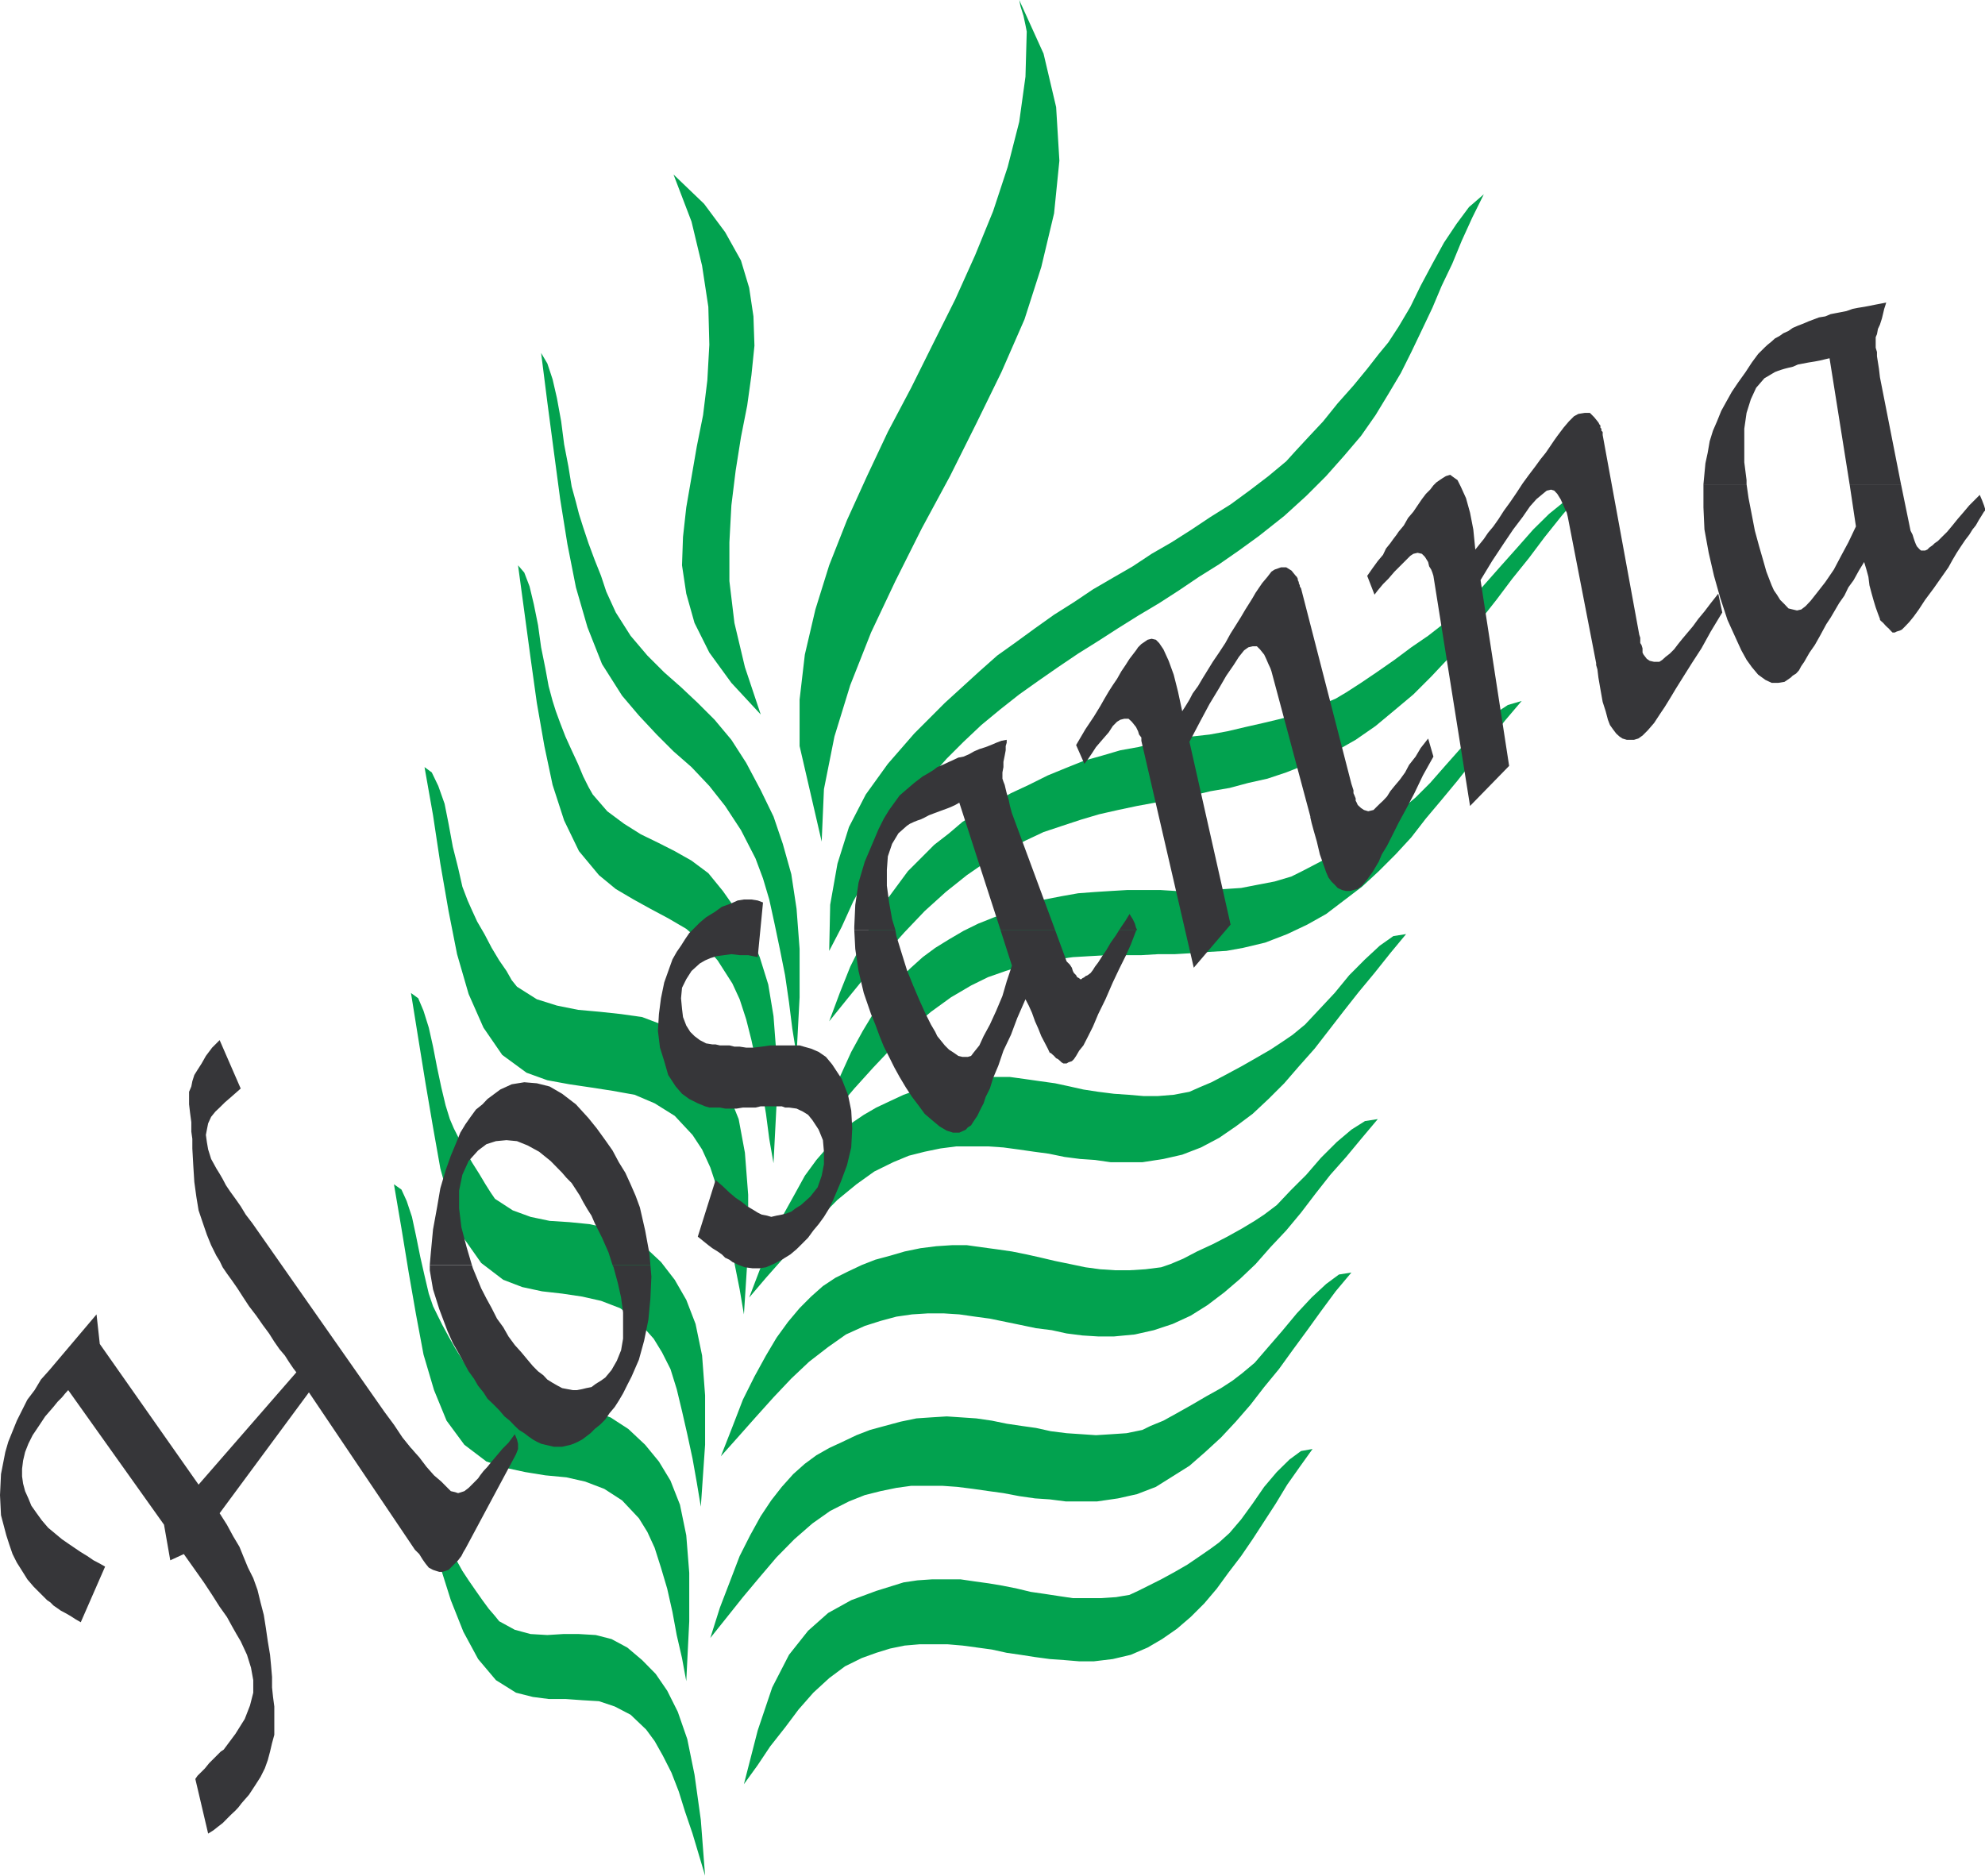 <svg xmlns="http://www.w3.org/2000/svg" width="359.07" height="339.34"><path fill="#02a24f" d="m268.41 35.148-2.09 4.223-1.898 4.168-1.719 4.172-1.91 3.988-1.684 3.992-1.898 4-1.91 3.989-1.899 3.808-2.27 3.813-2.312 3.808-2.629 3.762-3.09 3.629-3.218 3.629-3.582 3.582-3.988 3.629-4.583 3.629-3.628 2.633-3.582 2.488-3.63 2.27-3.628 2.449-3.582 2.312-3.809 2.27-3.629 2.27-3.582 2.308-3.629 2.27-3.629 2.452-3.582 2.489-3.449 2.449-3.398 2.68-3.453 2.851-3.22 3.04-3.038 3.038-3.403 3.813-3.27 4.168-2.808 4.402-2.488 4.36-2.453 4.578-2.5 4.53-2.078 4.583-2.27 4.36.18-8.352 1.32-7.442 2.078-6.617 3.04-5.89 3.992-5.54 4.77-5.48 5.53-5.54 6.258-5.71 3.223-2.86 3.437-2.453 3.41-2.488 3.442-2.45 3.59-2.269 3.441-2.312 3.59-2.09 3.617-2.09 3.41-2.258 3.621-2.09 3.63-2.312 3.402-2.27 3.629-2.269L226 88.762l3.453-2.633 3.219-2.68 1.719-1.898 2.27-2.45 2.679-2.863 2.633-3.27 2.859-3.218 2.488-3.031 2.09-2.68 1.723-2.09 1.86-2.847 2.128-3.59 1.86-3.813 2.128-3.988 2.094-3.813 2.27-3.398 2.257-3.04 2.68-2.312"/><path fill="#02a24f" d="m285.691 89.531-3.218 3.809-3.043 3.808-2.86 3.813-3.027 3.758-2.863 3.812-2.86 3.63-3.039 3.577-2.86 3.453-3.03 3.22-3.22 3.218-3.41 2.86-3.44 2.863-3.59 2.488-3.989 2.27-4.21 1.902-4.36 1.726-3.402 1.133-3.45.77-3.398.91-3.45.59-3.222.77-3.437.538-3.403.77-3.219.59-3.449.73-3.402.77-3.219.953-3.45 1.136-3.401 1.133-3.27 1.54-3.398 1.73-3.399 1.898-3.812 2.633-3.809 3.04-3.812 3.448-3.63 3.809-3.577 3.992-3.454 3.988-3.398 4.172-3.219 3.989 1.91-5.122 1.899-4.757 2.09-4.18 1.902-3.813 2.09-3.398 2.27-3.078 2.077-2.813 2.5-2.5 2.262-2.27 2.68-2.077 2.45-2.09 2.858-1.723 2.852-1.73 3.04-1.719 3.218-1.5 3.453-1.719 3.219-1.32 3.398-1.36 3.223-.902 3.27-.96 3.218-.579 3.219-.781 3.223-.54 3.257-.589 3.223-.36 3.219-.59 3.27-.769 3.218-.73 3.223-.77 3.218-.949 3.45-1.32 3.218-1.364 1.903-1.128 2.68-1.73 2.808-1.9 3.262-2.269 3.039-2.27 3.039-2.081 2.453-1.91 2.09-1.72 2.488-2.269 2.86-3.039 3.039-3.441 3.042-3.41 3.04-3.442 2.851-2.809 2.86-2.32 2.628-1.129M97.883 63.86l1.129 8.93 1.18 8.94 1.14 8.57 1.309 8.16 1.539 7.802 2.09 7.218 2.632 6.66 3.63 5.72 3.038 3.581 3.223 3.45 3.039 3.039 3.258 2.851 3.223 3.41 2.859 3.618 2.86 4.363 2.628 5.117 1.36 3.633 1.132 3.808.95 4.352.96 4.59.95 4.758.718 4.941.59 4.719.77 4.762.55-10.43v-8.75l-.55-7.262-.95-6.262-1.538-5.488-1.68-4.941-2.313-4.758-2.629-4.95-2.68-4.171-3.038-3.63-3.04-3.038-3.03-2.852-3.04-2.68-3.043-3.038-3.039-3.582-2.68-4.22-.769-1.679-.95-2.082-.948-2.86-1.141-2.859-1.129-3.039-.953-2.86-.77-2.44-.55-2.141-.77-2.809-.59-3.633-.77-3.988-.538-4.172-.77-4.218-.781-3.399-.95-2.86-1.128-1.902"/><path fill="#02a24f" d="m275.262 126.809-3.04 3.582-2.863 3.629-2.847 3.582-2.86 3.628-2.859 3.45-2.863 3.402-2.63 3.398-2.847 3.09-3.043 3.04-3.039 2.812-3.27 2.488-3.218 2.45-3.403 1.91-3.628 1.718-3.993 1.543-3.988.95-3.039.55-3.223.18-3.039.23-3.039.18H209.5l-3.04.18h-6.128l-3.223.18-3.039.18-3.027.41-3.043.538-3.04.59-3.038.961-3.219 1.13-3.043 1.5-3.629 2.132-3.629 2.629-3.582 3.039-3.449 3.441-3.398 3.59-3.442 3.809-3.218 3.808-3.223 3.813 1.902-5.352 2.09-4.719 1.898-4.171 2.09-3.809 2.082-3.45 2.09-2.859 2.09-2.632 2.258-2.309 2.32-2.09 2.27-1.68 2.492-1.539 2.629-1.543 2.68-1.316 2.851-1.133 3.04-1.129 3.038-1.14 3.043-.95 3.04-.59 3.038-.538 3.04-.23 2.85-.18 3.04-.18h5.898l2.864.18h3.027l2.86-.18 3.042-.18 2.86-.191 3.039-.59 3.031-.582 3.04-.91 1.91-.95 2.269-1.18 2.851-1.5 3.04-1.91 2.859-1.718 2.86-1.903 2.26-1.5 1.911-1.539 2.488-2.09 2.633-2.628 2.86-3.262 2.859-3.219 2.86-3.23 2.85-2.668 2.63-1.723 2.5-.73M93.71 102.27l1.13 8.351 1.133 8.39 1.136 8.16 1.364 7.798L99.96 142l2.09 6.441 2.68 5.54 3.62 4.351 3.04 2.5 3.218 1.898 3.043 1.68 3.22 1.719 3.269 1.91 2.859 2.492 2.812 3.219 2.668 4.172 1.32 2.86 1.18 3.628.95 3.762.91 4.219.953 4.539.77 4.582.59 4.527.769 4.402.55-10.652v-8.758l-.55-7.21-.95-5.712-1.542-4.949-1.727-4.172L133.44 165l-2.68-3.809-2.628-3.222-3.043-2.27-3.04-1.719-3.038-1.539-3.082-1.5-3.04-1.91-3.038-2.261-2.63-3.04-.769-1.359-.953-1.91-.95-2.27-1.14-2.453-1.129-2.488-.949-2.45-.781-2.128-.59-1.863-.719-2.68-.59-3.219-.77-3.808-.55-3.993-.77-3.808-.769-3.219-.953-2.492-1.13-1.32"/><path fill="#02a24f" d="m254.352 168.988-2.86 3.453-2.851 3.579-2.86 3.449-2.68 3.402-2.628 3.399-2.672 3.449-2.86 3.222-2.629 3.04-2.859 2.851-2.863 2.68-3.04 2.27-3.03 2.077-3.27 1.73-3.398 1.31-3.399.773-3.812.59h-5.72l-2.85-.41-2.68-.18-2.809-.363-2.86-.59-2.679-.36-2.852-.41-2.68-.36-2.808-.19h-5.723l-2.847.37-2.863.59-2.86.723-2.848 1.18-3.41 1.68-3.222 2.308-3.438 2.82-3.222 3.262-3.22 3.398-3.269 3.81-3.218 3.632-3.043 3.578 2.09-5.48 1.902-4.95 2.09-4.398 2.09-3.762 1.898-3.45 2.09-2.858 2.133-2.454 2.09-2.308 2.077-1.86 2.27-1.539 2.27-1.32 2.492-1.172 2.449-1.14 2.68-.95 2.672-.73 2.859-.77 2.808-.59 2.86-.18h5.351l2.63.36 2.859.41 2.672.371 2.68.579 2.448.55 2.68.41 2.852.36 2.629.18 2.68.23h2.679l2.813-.23 2.847-.54 1.73-.769 2.27-.96 2.492-1.31 2.86-1.539 2.629-1.5 2.671-1.543 2.27-1.5 1.73-1.18 2.258-1.859 2.5-2.668 2.852-3.043 2.64-3.218 2.848-2.86 2.68-2.488 2.453-1.73 2.309-.364m-5.122 33.472-2.859 3.4-2.86 3.449-2.859 3.222-2.672 3.399-2.628 3.449-2.68 3.223-2.86 3.039-2.671 3.039-2.809 2.672-2.86 2.449-3.042 2.308-3.04 1.91-3.257 1.5-3.41 1.13-3.442.773-3.77.36h-2.85l-2.86-.18-2.86-.364-2.68-.59-2.85-.359-2.81-.59-2.68-.55-2.859-.59-2.671-.36-2.86-.41-2.808-.18h-2.864l-2.859.18-2.848.41-2.859.77-2.863.91-3.399 1.543-3.219 2.27-3.453 2.667-3.218 3.04-3.22 3.402-3.26 3.629-3.22 3.629-3.039 3.402 2.078-5.3 1.91-4.95 2.083-4.172 2.09-3.809 1.91-3.218 2.078-2.864 2.09-2.488 2.082-2.09 2.136-1.898 2.262-1.5 2.27-1.133 2.5-1.18 2.449-.96 2.672-.72 2.629-.769 2.859-.59 2.86-.36 2.85-.19h2.68l2.63.37 2.683.36 2.848.41 2.68.54 2.628.59 2.493.589 2.68.55 2.808.59 2.68.36 2.671.18h2.63l2.859-.18 2.863-.36 1.719-.59 2.27-.96 2.5-1.309 2.85-1.32 2.63-1.36 2.68-1.492 2.269-1.367 1.719-1.133 2.273-1.718 2.488-2.63 2.86-2.859 2.629-3.043 2.863-2.86 2.668-2.257 2.45-1.55 2.32-.36m-4.771 27.758-2.85 3.402-2.68 3.629-2.45 3.398-2.667 3.633-2.454 3.399-2.68 3.261-2.488 3.22-2.64 3.038-2.668 2.86-2.863 2.632-2.86 2.5-3.027 1.899-3.043 1.91-3.399 1.309-3.449.773-3.77.547h-5.71l-2.86-.367-2.672-.18-2.859-.41-2.86-.543-2.628-.36-2.863-.41-2.848-.359-2.68-.191h-5.672l-2.668.37-2.859.59-2.863.72-2.86 1.14-3.398 1.723-3.219 2.27-3.262 2.847-3.218 3.27-3.043 3.581-3.04 3.63-3.038 3.812-2.86 3.578 1.73-5.48 1.9-4.95 1.679-4.398 1.902-3.762 1.906-3.45 1.903-2.859 1.91-2.441 2.078-2.32 2.09-1.86 2.09-1.539 2.312-1.312 2.45-1.137 2.488-1.184 2.453-.949 2.68-.73 2.859-.77 2.848-.59 2.632-.18 2.86-.179 2.68.18 2.667.18 2.82.41 2.673.55 2.68.399 2.628.37 2.672.59 2.86.36 2.68.18 2.628.18 2.852-.18 2.68-.18 2.859-.59 1.492-.73 2.32-.95 2.45-1.359 2.667-1.5 2.633-1.539 2.68-1.492 2.09-1.36 1.718-1.32 2.27-1.898 2.309-2.68 2.632-3.039 2.68-3.223 2.668-2.859 2.633-2.45 2.32-1.718 2.258-.363m-7.031 31.929-2.309 3.223-2.27 3.219-2.081 3.441-4.18 6.438-2.078 3.043-2.32 3.039-2.083 2.86-2.27 2.679-2.448 2.441-2.489 2.14-2.68 1.86-2.632 1.54-3.04 1.308-3.257.77-3.41.41h-2.672l-2.629-.22-2.68-.19-2.672-.36-2.628-.41-2.5-.36-2.672-.59-2.637-.359-2.672-.36-2.68-.23h-5.12l-2.68.23-2.63.54-2.491.77-2.63.949-3.038 1.5-2.86 2.133-2.86 2.628-2.671 3.04-2.45 3.27-2.679 3.401-2.27 3.399-2.492 3.45 2.492-9.708 2.63-7.8 3.038-5.903 3.45-4.348 3.632-3.222 4.168-2.309 4.54-1.68 4.94-1.539 2.493-.37 2.637-.18h5.172l2.449.359 2.672.37 2.449.411 2.68.54 2.449.589 2.492.36 2.68.41 2.437.359h5.133l2.68-.18 2.437-.41 1.551-.719 1.899-.949 2.273-1.14 2.488-1.36 2.27-1.312 2.27-1.547 1.902-1.313 1.547-1.14 1.902-1.72 2.09-2.448 2.078-2.86 2.09-3.031 2.273-2.68 2.309-2.27 2.09-1.538 2.078-.364M76.793 138.781l1.539 8.707 1.32 8.75 1.489 8.582 1.539 7.801 2.09 7.211 2.683 6.078 3.399 4.942 4.398 3.218 3.762 1.36 3.988.73 3.992.59 3.809.59 4 .719 3.62 1.543 3.63 2.27 3.219 3.448 1.73 2.63 1.492 3.26 1.32 4 1.18 4.169.95 4.531.91 4.578.949 4.774.77 4.527.769-11.969v-9.66l-.59-7.62-1.129-6.08-1.91-4.76-2.27-3.81-2.851-3.218-3.219-3.043-3.629-2.27L116.16 184l-3.808-.54-3.809-.41-3.992-.359-3.809-.77-3.633-1.14-3.59-2.27-.949-1.179-.949-1.672-1.32-1.91-1.36-2.27-1.308-2.492-1.32-2.27-.954-2.077-.77-1.73-.948-2.49-.77-3.401-.96-3.81-.77-4.179-.72-3.62-1.14-3.22-1.18-2.453-1.308-.957m-2.453 40.867 1.312 8.16 1.32 8.172 1.36 7.98 1.32 7.438 1.899 6.84 2.27 5.672 3.222 4.578 3.988 3.043 3.45 1.32 3.582.77 3.628.41 3.63.54 3.402.769 3.437 1.32 3.223 2.309 2.86 3.222 1.5 2.45 1.538 3.039 1.13 3.629.96 3.992.95 4.168.949 4.402.773 4.348.727 4.363.773-11.203v-8.938l-.543-7.21-1.18-5.711-1.68-4.36-2.09-3.629-2.487-3.222-3.043-2.848-3.22-2.09-3.218-1.133-3.45-.777-3.632-.36-3.578-.23-3.45-.723-3.222-1.18-3.219-2.09-.77-1.128-.948-1.5-1.133-1.898-1.32-2.09-1.18-2.133-1.13-2.09-.96-1.898-.719-1.68-.77-2.492-.769-3.219-.77-3.629-.73-3.77-.77-3.44-.953-3.04-.957-2.27-1.312-.953"/><path fill="#02a24f" d="m71.262 214.25 1.36 7.988 1.308 7.98 1.32 7.571 1.36 7.262 1.902 6.437 2.27 5.532L84 261.379l3.992 3.031 3.45 1.14 3.578.77 3.632.59 3.809.36 3.398.77 3.454 1.32 3.218 2.081 3.04 3.23 1.538 2.49 1.313 2.859 1.14 3.582 1.13 3.808.949 4.219.77 4.172.96 4.168.77 4.18.539-10.84v-8.758l-.54-6.801-1.14-5.531-1.719-4.36-2.09-3.449-2.488-3.031-3.043-2.86-3.219-2.09-3.218-1.128-3.453-.59-3.579-.36-3.628-.37-3.442-.59-3.219-1.13-3.222-1.902-.778-1.14-1.132-1.54L83.64 246l-1.32-2.129-1.18-2.09-1.128-2.082-.95-1.91-.73-1.488-.77-2.27-.769-3.27-.773-3.402-.77-3.808-.73-3.403-.95-2.859-.949-2.078-1.36-.961m2.129 47.129 2.083 7.21 2.09 7.25 1.898 7.032 2.09 6.629 2.27 5.71 2.671 4.938 3.219 3.813 3.629 2.27 3.043.769 2.86.371h3.038l3.04.219 3.03.18 2.86.96 2.86 1.489 2.812 2.68 1.539 2.09 1.5 2.671 1.539 3.04 1.32 3.402 1.13 3.628 1.359 3.989 1.14 3.812 1.133 3.809-.773-10.11-1.137-8.171-1.313-6.438-1.718-4.941-1.91-3.809-2.083-3.039-2.449-2.492-2.68-2.27-2.859-1.539-2.851-.73-3.04-.18h-2.859l-2.86.18-3.038-.18-2.852-.77-2.82-1.542-.77-.957-1.129-1.313-1.132-1.539-1.18-1.68-1.32-1.91-1.13-1.719-.96-1.722-.77-1.32-.95-2.09-1.128-2.848-.96-3.223-1.13-3.218-.949-3.27-1.14-2.629-1.133-1.723-1.13-.77m75.243-109.128.41-9.48 1.898-9.52 2.86-9.3 3.762-9.52 4.398-9.301 4.77-9.52 5.12-9.48 4.758-9.527 4.543-9.293 4.168-9.528 3.04-9.48 2.312-9.7.96-9.53-.589-9.7-2.273-9.66L184.37 0l.23 1.129.54 1.73.359 1.672.23 1.18-.23 8.168-1.129 8.16-2.09 8.172-2.629 7.98-3.261 7.98-3.59 7.977-3.988 7.98-3.993 8.032-4.218 7.98-3.762 7.989-3.63 7.98-3.218 8.16-2.492 7.993-1.91 8.16-.95 8.16v8.387l3.993 17.281"/><path fill="#363639" d="m14.61 293.488-.95-.547-.91-.59-.95-.542-.78-.41-.77-.54-.59-.41-.539-.55-.59-.399-2.449-2.45-1.129-1.32-.96-1.539-.95-1.5-.773-1.543-.59-1.718-.54-1.68-.96-3.629-.18-3.633.18-3.808.78-3.989.54-1.859.77-1.902.773-1.91.95-1.899.96-1.91 1.309-1.723 1.14-1.906 1.54-1.723 8.519-10.07.59 5.352 17.87 25.449 17.688-20.32-.59-.77-.769-1.14-.719-1.13-.96-1.128-.95-1.364-.95-1.5-1.14-1.539-1.172-1.68-1.316-1.718-1.133-1.73-.957-1.489-.953-1.371-.95-1.313-.769-1.128-.55-1.141-.59-.95-.95-1.91-.77-1.898-.718-2.09-.781-2.312-.402-2.45-.368-2.68-.18-2.85-.179-3.22v-1.73l-.184-1.309v-1.718l-.226-1.68-.18-1.543v-2.27l.406-.96.184-.95.36-1.129.59-.949.73-1.14.77-1.36 1.128-1.5 1.36-1.36 3.812 8.759L42 198.29l-1.309 1.132-.96.95-.77.73-.77.949-.539 1.18-.23 1.14-.18.95.18 1.308.23 1.32.54 1.723.949 1.726.59.954.55.949.59 1.129.77 1.14.949 1.309.953 1.36.91 1.5 1.18 1.542 23.949 34.2 1.68 2.269 1.539 2.309 1.539 1.91 1.5 1.672 1.312 1.73 1.36 1.54 1.32 1.128 1.129 1.14.59.59.77.18.55.18.59-.18.539-.18.77-.59.773-.769.95-.96.366-.54.594-.77.719-.769.77-.96.96-1.13.95-1.133 1.128-1.136 1.141-1.543.399.953.19.77v.956l-.37.954-9.16 17.097-.36.59-.36.723-.589.77-.781.777-.54.543-.41.41-.538.18-.59.18h-.551l-.59-.18-.539-.18-.77-.41-.59-.73-.542-.77-.59-.954-.777-.77-19.18-28.48-16.153 21.864 1.32 2.078 1.13 2.09 1.14 1.91.77 1.898.77 1.864.953 1.898.769 2.14.55 2.258.59 2.274.36 2.27.36 2.488.41 2.449.18 1.91.179 2.082v1.91l.18 1.719.23 1.73v5.122l-.41 1.5-.36 1.539-.41 1.539-.539 1.5-.77 1.539-.96 1.5-1.129 1.722-1.313 1.5-.59.77-.55.59-.77.719-.77.77-.769.78-.77.59-.91.719-.949.59-2.32-9.887.41-.594.551-.539.77-.77.769-.949 2.09-2.09.539-.359 2.129-2.86 1.68-2.683.953-2.449.59-2.309v-2.27l-.41-2.26-.723-2.321-1.137-2.45-.773-1.308-.77-1.36-.95-1.73-1.32-1.851-1.359-2.14-1.488-2.259-1.73-2.449-1.903-2.684-2.45 1.133-1.128-6.441-17.332-24.352-.54.594-.59.719-.78.781-.77.95-1.488 1.718-1.14 1.719-1.13 1.68-.77 1.542-.589 1.5-.363 1.54-.188 1.5v1.359l.188 1.32.363 1.36.59 1.312.539 1.316.96 1.364.95 1.308 1.129 1.32 1.36 1.13 1.14.949 1.129.781 1.133.77 1.136.77 1.184.722 1.129.77 1.129.59.96.55-4.402 10.066m63.133-64.628.18-2.09.41-4.348.73-3.992.59-3.45.95-3.218.949-2.68.949-2.273.77-1.899.91-1.5.953-1.36.957-1.312 1.18-.949.902-.957 2.32-1.723 2.078-.949 2.27-.37 2.27.19 2.312.579 2.27 1.32 2.488 1.91 2.273 2.492 1.5 1.86 1.54 2.129 1.308 1.859 1.14 2.133 1.18 1.91.95 2.078.91 2.09.769 2.09.953 4.172.77 4.168.18 2.09H110.8l-.719-2.27-1.18-2.68-1.32-2.629-.59-1.36-.722-1.132-.77-1.32-.59-1.13-.73-1.128-.77-1.18-.95-.96-.769-.9-2.09-2.132-2.081-1.68-2.09-1.14-1.91-.77-1.899-.18-1.91.18-1.719.551-1.5 1.129-1.722 1.91-1.13 2.492-.59 2.86v3.218l.41 3.403.95 3.629.95 3.218h-7.618"/><path fill="#363639" d="M77.742 228.86v.949l.59 3.453 1.129 3.578 1.5 3.992.95 2.129.96 1.68.95 1.718.949 1.73.953 1.31.77 1.32.96 1.18.719 1.132 1.18 1.13.949.96.96 1.129.95.77.91.949.77.73.949.59.77.59.773.543.726.41.774.36.77.187 1.538.36h1.5l1.54-.36.539-.188.78-.359.77-.41.723-.543.77-.59.769-.77.961-.769.95-.95.769-1.14.949-1.129.73-1.14.77-1.309.77-1.543.769-1.5 1.32-3.039.95-3.45.773-3.812.36-3.808.179-3.989-.18-2.082h-6.851l.191.41.77 2.852.59 2.629.359 2.68v4.761l-.36 2.09-.769 1.899-.96 1.68-1.13 1.359-.77.55-.952.59-.778.582-.949.188-.723.18-.96.18h-.77l-1.899-.36-.77-.41-.96-.547-.95-.59-.718-.773-.961-.72-.95-.96L95.43 246l-1.13-1.36-1.179-1.308-1.14-1.55-.95-1.673-1.129-1.55-.96-1.899-.95-1.73-.949-1.848-1.5-3.633-.184-.59h-7.617m48.481-5.129 3.218-10.25 1.32 1.141 1.18 1.129 1.13.95 1.14.769.95.77.948.55.953.59.731.36.95.183.769.226.96-.226.95-.184.77-.18.949-.359.77-.59.96-.59 1.672-1.5 1.36-1.718.73-2.09.41-2.09v-2.262l-.184-2.09-.77-1.898-1.136-1.73-.773-.95-.95-.59-1.14-.542-1.36-.188h-.718l-.59-.223h-3.813l-.949.223h-2.27l-1.14.188h-2.078l-.95-.188h-1.91l-.769-.223-1.32-.546-1.543-.77-1.309-.953-1.14-1.32-1.36-2.079-.719-2.5-.77-2.449-.37-3.031.18-3.04.37-2.858.59-2.864.95-2.668.539-1.5.77-1.36.78-1.128.72-1.14.769-1.133.953-.95.957-.96 1.133-.95 1.539-.949 1.32-.95 1.54-.55 1.32-.59 1.128-.18h1.36l1.132.18.958.36-.958 9.89-1.722-.36h-1.54l-1.5-.179-1.308.18-1.36.18-1.14.359-.949.41-.953.55-1.5 1.36-.95 1.488-.769 1.551-.18 1.903.18 1.91.18 1.488.59 1.54.718 1.14.774.77.957.722 1.133.59 1.136.187h.582l.782.18h1.718l.91.223h.95l1.18.18h1.312l1.5-.18 1.539-.223h5.309l.77.223 1.312.367 1.367.59 1.312.902 1.13 1.36 1.73 2.628 1.129 2.86.59 2.863.18 3.219-.18 3.449-.77 3.219-1.129 3.03-1.36 3.231-.73 1.54-.949 1.538-.953 1.313-.957 1.14-.953 1.31-.95.96-1.14 1.129-1.13.95-1.538.948-1.5.782-1.36.59-1.132.18h-1.32l-1.36-.18-1.129-.41-1.14-.551-.54-.41-.77-.36-.589-.59-.77-.539-.953-.59-.726-.55-.953-.77-.957-.77m28.308-55.511v-.547l.18-3.992.59-3.989 1.129-3.812 1.543-3.629.957-2.262.953-1.906.949-1.543.95-1.32.948-1.309 1.32-1.14 1.321-1.13 1.54-1.18.948-.538.954-.59.73-.55.95-.403 1.179-.547.91-.41.77-.363.949-.18.949-.41.96-.54.95-.41 1.133-.359.95-.37.96-.411.95-.36.949-.18v.54l-.18.59v.77l-.18.96-.23 1.133v.95l-.18.956v1.133l.18.54.23.589.18.77.18.73.359 1.18.23 1.129.36 1.32 7.8 21.09h-9.878l-7.442-23-.73.41-.77.36-.949.37-1.129.41-.96.36-.95.36-.773.41-.77.363-.547.18-.582.23-.781.36-.54.366-1.538 1.364-1.14 1.898-.77 2.27-.18 2.449v2.86l.41 3.03.54 3.04.589 1.91h-7.43m47.942 0 .359-.547.77-1.133.718-1.18.59.95.371.773.219.777.191.36h-3.218"/><path fill="#363639" d="m154.531 168.219.18 3.453.59 3.988.949 3.988 1.313 3.813.777 1.898.77 2.09.773 1.903.949 1.859.95 1.91.948 1.719 1.141 1.91 1.129 1.719 1.14 1.5 1.13 1.543 1.32 1.129 1.363 1.14 1.309.77 1.14.36h1.13l1.179-.54.36-.41.59-.371.359-.578.37-.551.403-.59.367-.77.36-.73.41-.77.363-1.132.77-1.54.59-1.91.949-2.257.91-2.68 1.36-2.863 1.14-3.04 1.488-3.398.59 1.14.59 1.31.55 1.539.59 1.32.54 1.36.593 1.132.59 1.137.36.77h.179l.18.183.41.36.371.41.36.18.41.358.18.192.359.219h.59l.359-.22.59-.19.37-.36.4-.59.55-.949.77-.953.769-1.5.953-1.899.957-2.27 1.313-2.679 1.32-3.043 1.18-2.488 1.129-2.27.949-2.09.36-.949.37-.953.219-.59.191-.18h-3.218l-.59.954-.961 1.36-.77 1.32-.77 1.128-.722 1.13-.59.78-.367.59-.41.54-.543.41-.41.18-.18.18-.36.179-.179.18h-.23l-.18-.18-.36-.18-.19-.36-.4-.41-.19-.359-.18-.59-.36-.55-.59-.59-2.09-5.711h-9.878l2.078 6.48-.95 2.86-.769 2.632-1.129 2.68-1.14 2.488-1.133 2.09-.77 1.68-.95 1.18-.55.722-.59.18h-.949l-.77-.18-.769-.543-.91-.59-.77-.77-.77-.956-.589-.723-.363-.77-.778-1.32-.949-1.898-1.133-2.5-1.14-2.672-1.13-2.809-.948-3.039-.95-3.09-.191-1.132h-7.43m59.321-39.547.59-.91.718-1.18.59-1.133.96-1.32.77-1.309.95-1.539.953-1.55 1.137-1.672 1.132-1.727.95-1.723.949-1.5.96-1.539.77-1.308.719-1.14.59-.95.55-.953 1.18-1.73.95-1.13.73-.949.582-.37 1.14-.4h.95l.95.59.769.95.191.18.18.359v.23l.18.36v.18l.18.41v.183l.23.367 9.109 35.371.18.551.191.59v.539l.18.41.218.54v.41l.192.359.18.41.59.55.538.36.77.23.953-.23.547-.55.59-.579.59-.55.722-.77.59-.95.77-.949.96-1.14.95-1.313.719-1.36 1.18-1.5.91-1.538 1.359-1.73.953 3.269-1.902 3.402-1.54 3.219-1.5 2.86-1.359 2.492-1.133 2.27-.957 1.898-.949 1.55-.543 1.309-1.14 1.91-.95 1.313-.949 1.136-.77.594-.769.18-.55.18h-.77l-.77-.18-.77-.371-.55-.59-.59-.582-.539-.73-.41-.95-.543-1.55-.59-1.669-.547-2.32-.594-2.078-.359-1.32-.219-.954v-.18L230 121.462l-.188-.55-.359-.77-.41-.95-.363-.77-.77-.952-.55-.547h-.77l-.77.18-.77.546-.948 1.184-.95 1.488-1.32 1.91-1.312 2.27-1.727 2.852-1.723 3.218-1.91 3.63 7.442 33.07-6.66 7.8-9.481-41.05v-.59l-.41-.54-.18-.59-.371-.769-.77-.96-.59-.54h-.769l-.719.18-.59.36-.769.78-.73 1.13-1.18 1.359-1.133 1.32-.73 1.13-.77 1.132-.59.77-1.5-3.403 1.68-2.86 1.543-2.308 1.137-1.86.773-1.363.77-1.308.73-1.14.77-1.13.769-1.36.77-1.14.718-1.129.59-.77.59-.773.371-.546.59-.59.539-.364.59-.41.73-.18.77.18.59.594.773 1.137.95 2.082.91 2.5.769 3.039.77 3.582m53.019-29.251.77-.961.77-.95.769-1.132.953-1.14.957-1.36.953-1.488 1.129-1.551 1.14-1.668 1.13-1.73 1.128-1.544 1.14-1.5.95-1.308.95-1.18.773-1.129.77-1.14.55-.77 1.129-1.5.961-1.133.95-.949.769-.41 1.129-.18h.96l.77.77.77.953.18.36.179.187v.402l.18.188v.363l.23.219v.55l6.621 36.149.18.539v.953l.23.367.18.59v.77l.18.363.59.77.539.359.78.18h.95l.543-.36.59-.539.77-.594.769-.77.73-.956.77-.953.95-1.13.96-1.14.95-1.309 1.128-1.359 1.14-1.5 1.36-1.723.723 3.403-2.082 3.449-1.68 3.04-1.73 2.67-1.54 2.45-1.308 2.09-1.14 1.898-.954 1.543-.77 1.141-1.128 1.719-1.14 1.32-.95.95-.77.538-.769.23h-1.32l-.77-.23-.539-.359-.594-.54-.59-.78-.546-.77-.364-.95-.406-1.538-.543-1.684-.41-2.308-.36-2.09-.18-1.488-.23-.782v-.36l-5.128-26.44-.18-.77-.36-.73-.41-.95-.359-.77-.59-.948-.55-.59-.583-.18-.777.18-.723.59-1.14.949-1.168 1.308-1.32 1.91-1.72 2.27-1.679 2.492-2.133 3.219-2.09 3.45 5.172 33.609-7.07 7.25-6.629-41.63-.184-.59-.218-.55-.371-.59-.18-.77-.59-.949-.54-.539-.769-.18-.77.18-.55.36-2.86 2.86-1.128 1.308-.953.953-.95 1.137-.59.773-1.32-3.402.95-1.36.96-1.32.95-1.129.543-1.14.77-.95.55-.77.59-.773.36-.539.948-1.14.77-1.36.96-1.129.77-1.14.77-1.13.719-.948.773-.77.59-.773.547-.547.59-.41.543-.364.59-.36.769-.23.55.41.77.544.59 1.18.95 2.09.73 2.628.59 3.04.36 3.632m41.268-11.801.36-3.812.41-1.899.36-2.09.59-1.898.73-1.684.77-1.906.952-1.723.958-1.718 1.132-1.68 1.36-1.902 1.129-1.727 1.14-1.543 1.13-1.129.589-.55.73-.59.59-.54.77-.41.77-.539.91-.41.773-.55.95-.41.948-.36.95-.41.96-.36.95-.36 1.129-.183.96-.406.95-.184.953-.18.95-.187 1.14-.402.949-.188 1.129-.18.96-.179 1.13-.23.949-.18.953-.184-.183.594-.18.547-.18.77-.23.953-.36 1.128-.36.77-.179.96-.23.54v1.91l.23.77v.77l.18 1.132.18 1.137.18 1.543 3.812 19.36h-9.301l-3.629-22.813-.773.18-.95.23-.949.18-1.14.183-1.899.36-.949.41-.773.18-.727.187-.59.18-.543.183-.59.227-1.91 1.132-1.488 1.72-.961 2.089-.77 2.45-.41 2.859v6.07l.41 3.223v.77h-7.8"/><path fill="#363639" d="M308.14 87.621v4.18l.18 3.988.77 4.223.96 4.168 1.13 3.992 1.312 3.988 1.73 3.809.77 1.68.95 1.722.949 1.32 1.14 1.36 1.309.949 1.14.54h1.18l1.133-.18.539-.36.59-.41.371-.36.59-.359.539-.59.41-.77.54-.78.41-.72.55-.952.95-1.36.948-1.68 1.13-2.09.78-1.179.77-1.309.77-1.32.953-1.36.726-1.5.954-1.312.949-1.719.949-1.55.41 1.36.36 1.32.19 1.538.4 1.5.37 1.313.36 1.18.41 1.14.36.95v.18l.179.179.41.36.36.41.37.37.22.18.37.41.36.36h.41l.36-.18.593-.18.36-.191.59-.59.73-.77.77-.949.949-1.308 1.128-1.73 1.551-2.083L351.5 104l.953-1.36.727-1.32.773-1.308.77-1.18.77-1.14.73-.954.59-.949.59-.73.538-.95.59-.949.36-.59.18-.18v-.37l-.18-.59-.36-.95-.41-.949-1.898 1.899-.961 1.14-1.13 1.309-.952 1.18-.95 1.14-.96.95-.72.722-.59.41-.37.36-.578.41-.371.37-.41.18h-.72l-.23-.18-.18-.19-.359-.399-.18-.371-.23-.59-.18-.539-.18-.594-.37-.726-1.72-8.39h-9.3l1.14 7.616-1.363 2.864-1.316 2.449-1.313 2.488-1.55 2.27-1.489 1.91-1.18 1.492-.91.96-.769.59-.77.18-.769-.18-.773-.19-.727-.77-.773-.77-.59-.949-.54-.773-.41-.91-.37-.95-.59-1.539-.54-1.91-.77-2.668-.769-2.82-.55-2.852-.59-3.039-.36-2.5h-7.8"/><path fill="#02a24f" d="m137.61 129.262-2.86-8.57-1.898-7.993-.91-7.57v-7.027l.359-6.672.77-6.258.96-6.07 1.13-5.723.769-5.527.543-5.313-.18-5.3-.773-5.169-1.489-4.949-2.86-5.121-3.812-5.129-5.527-5.3 3.258 8.519 1.91 7.98 1.133 7.442.18 6.847-.36 6.442-.773 6.308-1.137 5.672-.953 5.528-.95 5.492-.59 5.347-.179 5.122.77 5.128 1.492 5.301 2.68 5.36 3.988 5.48 5.308 5.723"/></svg>
